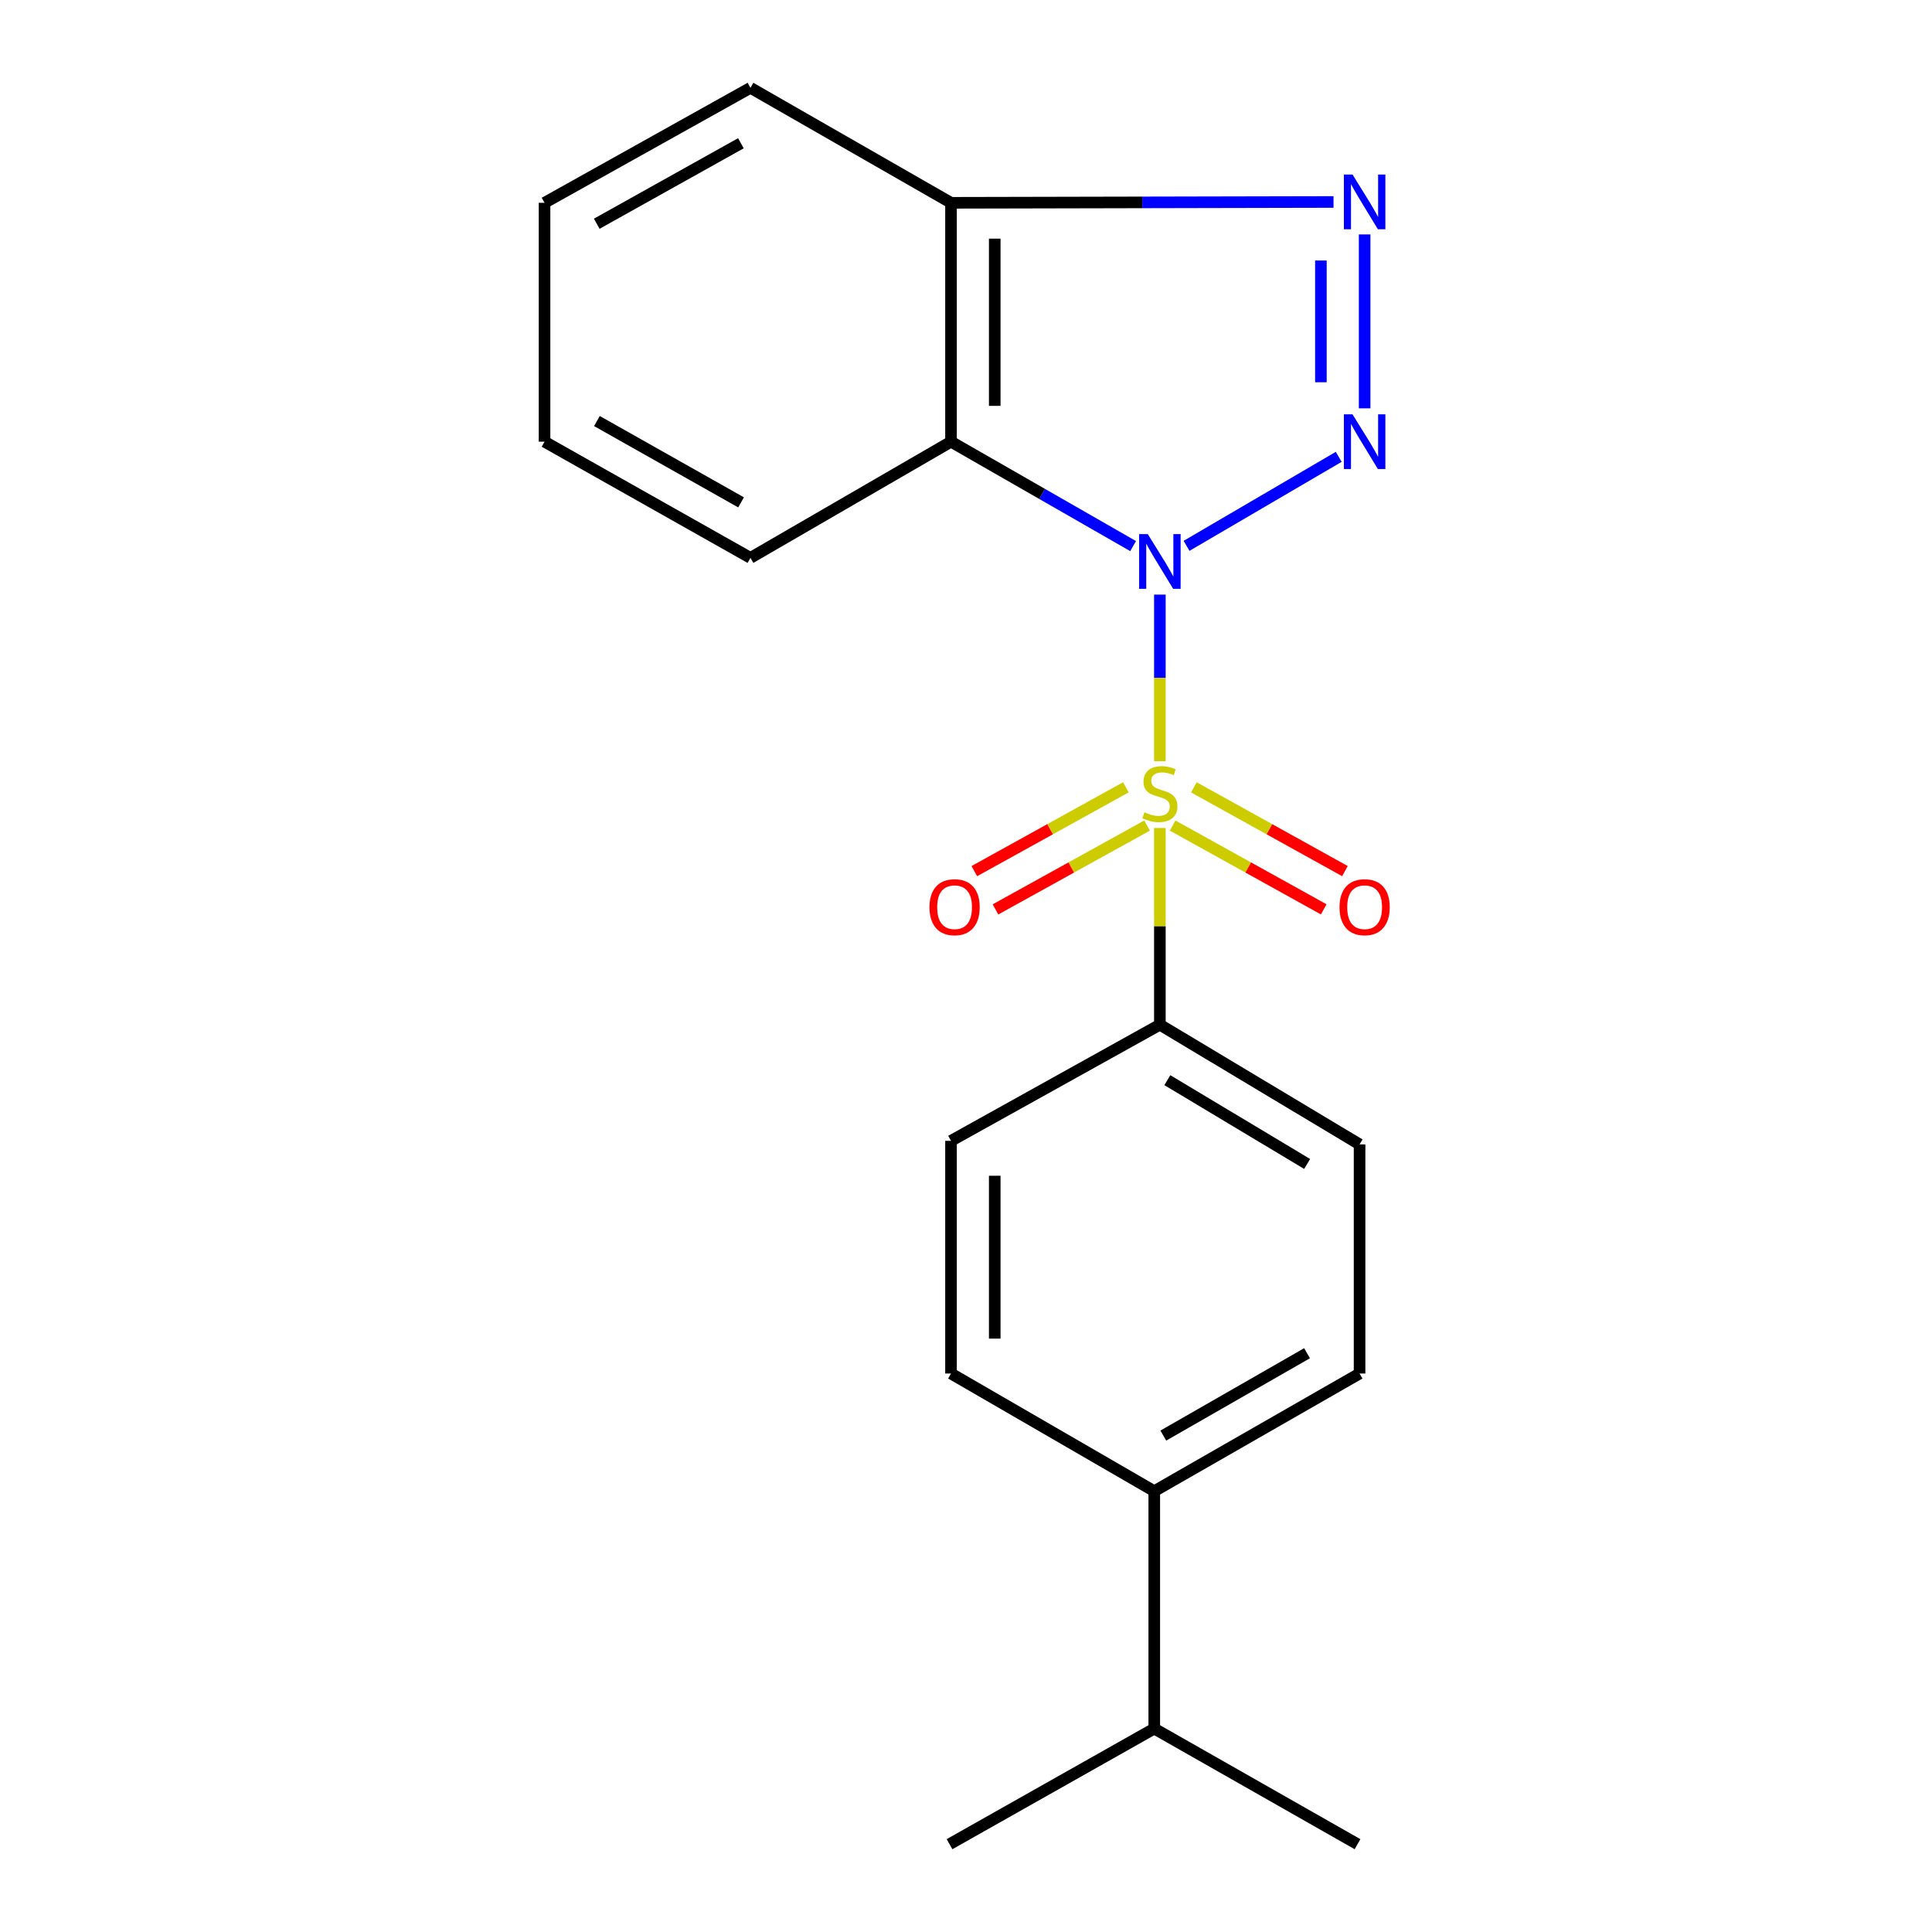 <?xml version='1.0' encoding='iso-8859-1'?>
<svg version='1.1' baseProfile='full'
              xmlns='http://www.w3.org/2000/svg'
                      xmlns:rdkit='http://www.rdkit.org/xml'
                      xmlns:xlink='http://www.w3.org/1999/xlink'
                  xml:space='preserve'
width='1000px' height='1000px' viewBox='0 0 1000 1000'>
<!-- END OF HEADER -->
<rect style='opacity:1.0;fill:#FFFFFF;stroke:none' width='1000' height='1000' x='0' y='0'> </rect>
<path class='bond-0' d='M 600.349,307.765 L 600.349,350.889' style='fill:none;fill-rule:evenodd;stroke:#0000FF;stroke-width:6px;stroke-linecap:butt;stroke-linejoin:miter;stroke-opacity:1' />
<path class='bond-0' d='M 600.349,350.889 L 600.349,394.012' style='fill:none;fill-rule:evenodd;stroke:#CCCC00;stroke-width:6px;stroke-linecap:butt;stroke-linejoin:miter;stroke-opacity:1' />
<path class='bond-1' d='M 614.158,282.526 L 692.921,236.463' style='fill:none;fill-rule:evenodd;stroke:#0000FF;stroke-width:6px;stroke-linecap:butt;stroke-linejoin:miter;stroke-opacity:1' />
<path class='bond-2' d='M 586.494,282.659 L 539.368,255.64' style='fill:none;fill-rule:evenodd;stroke:#0000FF;stroke-width:6px;stroke-linecap:butt;stroke-linejoin:miter;stroke-opacity:1' />
<path class='bond-2' d='M 539.368,255.64 L 492.242,228.621' style='fill:none;fill-rule:evenodd;stroke:#000000;stroke-width:6px;stroke-linecap:butt;stroke-linejoin:miter;stroke-opacity:1' />
<path class='bond-5' d='M 600.349,428.577 L 600.349,479.479' style='fill:none;fill-rule:evenodd;stroke:#CCCC00;stroke-width:6px;stroke-linecap:butt;stroke-linejoin:miter;stroke-opacity:1' />
<path class='bond-5' d='M 600.349,479.479 L 600.349,530.381' style='fill:none;fill-rule:evenodd;stroke:#000000;stroke-width:6px;stroke-linecap:butt;stroke-linejoin:miter;stroke-opacity:1' />
<path class='bond-6' d='M 582.755,407.504 L 543.529,429.201' style='fill:none;fill-rule:evenodd;stroke:#CCCC00;stroke-width:6px;stroke-linecap:butt;stroke-linejoin:miter;stroke-opacity:1' />
<path class='bond-6' d='M 543.529,429.201 L 504.303,450.899' style='fill:none;fill-rule:evenodd;stroke:#FF0000;stroke-width:6px;stroke-linecap:butt;stroke-linejoin:miter;stroke-opacity:1' />
<path class='bond-6' d='M 593.711,427.311 L 554.485,449.008' style='fill:none;fill-rule:evenodd;stroke:#CCCC00;stroke-width:6px;stroke-linecap:butt;stroke-linejoin:miter;stroke-opacity:1' />
<path class='bond-6' d='M 554.485,449.008 L 515.258,470.706' style='fill:none;fill-rule:evenodd;stroke:#FF0000;stroke-width:6px;stroke-linecap:butt;stroke-linejoin:miter;stroke-opacity:1' />
<path class='bond-7' d='M 606.97,427.319 L 646.064,448.999' style='fill:none;fill-rule:evenodd;stroke:#CCCC00;stroke-width:6px;stroke-linecap:butt;stroke-linejoin:miter;stroke-opacity:1' />
<path class='bond-7' d='M 646.064,448.999 L 685.158,470.68' style='fill:none;fill-rule:evenodd;stroke:#FF0000;stroke-width:6px;stroke-linecap:butt;stroke-linejoin:miter;stroke-opacity:1' />
<path class='bond-7' d='M 617.947,407.524 L 657.042,429.205' style='fill:none;fill-rule:evenodd;stroke:#CCCC00;stroke-width:6px;stroke-linecap:butt;stroke-linejoin:miter;stroke-opacity:1' />
<path class='bond-7' d='M 657.042,429.205 L 696.136,450.886' style='fill:none;fill-rule:evenodd;stroke:#FF0000;stroke-width:6px;stroke-linecap:butt;stroke-linejoin:miter;stroke-opacity:1' />
<path class='bond-3' d='M 706.33,211.358 L 706.33,121.338' style='fill:none;fill-rule:evenodd;stroke:#0000FF;stroke-width:6px;stroke-linecap:butt;stroke-linejoin:miter;stroke-opacity:1' />
<path class='bond-3' d='M 683.695,197.855 L 683.695,134.841' style='fill:none;fill-rule:evenodd;stroke:#0000FF;stroke-width:6px;stroke-linecap:butt;stroke-linejoin:miter;stroke-opacity:1' />
<path class='bond-4' d='M 492.242,228.621 L 492.242,104.972' style='fill:none;fill-rule:evenodd;stroke:#000000;stroke-width:6px;stroke-linecap:butt;stroke-linejoin:miter;stroke-opacity:1' />
<path class='bond-4' d='M 514.877,210.073 L 514.877,123.519' style='fill:none;fill-rule:evenodd;stroke:#000000;stroke-width:6px;stroke-linecap:butt;stroke-linejoin:miter;stroke-opacity:1' />
<path class='bond-13' d='M 492.242,228.621 L 388.436,288.754' style='fill:none;fill-rule:evenodd;stroke:#000000;stroke-width:6px;stroke-linecap:butt;stroke-linejoin:miter;stroke-opacity:1' />
<path class='bond-20' d='M 690.238,104.541 L 591.24,104.756' style='fill:none;fill-rule:evenodd;stroke:#0000FF;stroke-width:6px;stroke-linecap:butt;stroke-linejoin:miter;stroke-opacity:1' />
<path class='bond-20' d='M 591.24,104.756 L 492.242,104.972' style='fill:none;fill-rule:evenodd;stroke:#000000;stroke-width:6px;stroke-linecap:butt;stroke-linejoin:miter;stroke-opacity:1' />
<path class='bond-15' d='M 492.242,104.972 L 388.436,45.455' style='fill:none;fill-rule:evenodd;stroke:#000000;stroke-width:6px;stroke-linecap:butt;stroke-linejoin:miter;stroke-opacity:1' />
<path class='bond-9' d='M 600.349,530.381 L 492.242,590.502' style='fill:none;fill-rule:evenodd;stroke:#000000;stroke-width:6px;stroke-linecap:butt;stroke-linejoin:miter;stroke-opacity:1' />
<path class='bond-10' d='M 600.349,530.381 L 703.715,592.338' style='fill:none;fill-rule:evenodd;stroke:#000000;stroke-width:6px;stroke-linecap:butt;stroke-linejoin:miter;stroke-opacity:1' />
<path class='bond-10' d='M 604.217,559.089 L 676.573,602.459' style='fill:none;fill-rule:evenodd;stroke:#000000;stroke-width:6px;stroke-linecap:butt;stroke-linejoin:miter;stroke-opacity:1' />
<path class='bond-8' d='M 597.444,771.832 L 703.715,710.932' style='fill:none;fill-rule:evenodd;stroke:#000000;stroke-width:6px;stroke-linecap:butt;stroke-linejoin:miter;stroke-opacity:1' />
<path class='bond-8' d='M 602.13,743.058 L 676.52,700.428' style='fill:none;fill-rule:evenodd;stroke:#000000;stroke-width:6px;stroke-linecap:butt;stroke-linejoin:miter;stroke-opacity:1' />
<path class='bond-14' d='M 597.444,771.832 L 597.444,894.714' style='fill:none;fill-rule:evenodd;stroke:#000000;stroke-width:6px;stroke-linecap:butt;stroke-linejoin:miter;stroke-opacity:1' />
<path class='bond-22' d='M 597.444,771.832 L 492.242,710.932' style='fill:none;fill-rule:evenodd;stroke:#000000;stroke-width:6px;stroke-linecap:butt;stroke-linejoin:miter;stroke-opacity:1' />
<path class='bond-12' d='M 492.242,590.502 L 492.242,710.932' style='fill:none;fill-rule:evenodd;stroke:#000000;stroke-width:6px;stroke-linecap:butt;stroke-linejoin:miter;stroke-opacity:1' />
<path class='bond-12' d='M 514.877,608.566 L 514.877,692.867' style='fill:none;fill-rule:evenodd;stroke:#000000;stroke-width:6px;stroke-linecap:butt;stroke-linejoin:miter;stroke-opacity:1' />
<path class='bond-11' d='M 703.715,592.338 L 703.715,710.932' style='fill:none;fill-rule:evenodd;stroke:#000000;stroke-width:6px;stroke-linecap:butt;stroke-linejoin:miter;stroke-opacity:1' />
<path class='bond-18' d='M 388.436,288.754 L 281.851,228.621' style='fill:none;fill-rule:evenodd;stroke:#000000;stroke-width:6px;stroke-linecap:butt;stroke-linejoin:miter;stroke-opacity:1' />
<path class='bond-18' d='M 383.571,260.02 L 308.961,217.927' style='fill:none;fill-rule:evenodd;stroke:#000000;stroke-width:6px;stroke-linecap:butt;stroke-linejoin:miter;stroke-opacity:1' />
<path class='bond-16' d='M 597.444,894.714 L 491.475,954.545' style='fill:none;fill-rule:evenodd;stroke:#000000;stroke-width:6px;stroke-linecap:butt;stroke-linejoin:miter;stroke-opacity:1' />
<path class='bond-17' d='M 597.444,894.714 L 702.646,954.545' style='fill:none;fill-rule:evenodd;stroke:#000000;stroke-width:6px;stroke-linecap:butt;stroke-linejoin:miter;stroke-opacity:1' />
<path class='bond-21' d='M 388.436,45.455 L 281.851,104.972' style='fill:none;fill-rule:evenodd;stroke:#000000;stroke-width:6px;stroke-linecap:butt;stroke-linejoin:miter;stroke-opacity:1' />
<path class='bond-21' d='M 383.484,74.145 L 308.875,115.807' style='fill:none;fill-rule:evenodd;stroke:#000000;stroke-width:6px;stroke-linecap:butt;stroke-linejoin:miter;stroke-opacity:1' />
<path class='bond-19' d='M 281.851,228.621 L 281.851,104.972' style='fill:none;fill-rule:evenodd;stroke:#000000;stroke-width:6px;stroke-linecap:butt;stroke-linejoin:miter;stroke-opacity:1' />
<path  class='atom-0' d='M 594.089 276.443
L 603.369 291.443
Q 604.289 292.923, 605.769 295.603
Q 607.249 298.283, 607.329 298.443
L 607.329 276.443
L 611.089 276.443
L 611.089 304.763
L 607.209 304.763
L 597.249 288.363
Q 596.089 286.443, 594.849 284.243
Q 593.649 282.043, 593.289 281.363
L 593.289 304.763
L 589.609 304.763
L 589.609 276.443
L 594.089 276.443
' fill='#0000FF'/>
<path  class='atom-1' d='M 592.349 420.426
Q 592.669 420.546, 593.989 421.106
Q 595.309 421.666, 596.749 422.026
Q 598.229 422.346, 599.669 422.346
Q 602.349 422.346, 603.909 421.066
Q 605.469 419.746, 605.469 417.466
Q 605.469 415.906, 604.669 414.946
Q 603.909 413.986, 602.709 413.466
Q 601.509 412.946, 599.509 412.346
Q 596.989 411.586, 595.469 410.866
Q 593.989 410.146, 592.909 408.626
Q 591.869 407.106, 591.869 404.546
Q 591.869 400.986, 594.269 398.786
Q 596.709 396.586, 601.509 396.586
Q 604.789 396.586, 608.509 398.146
L 607.589 401.226
Q 604.189 399.826, 601.629 399.826
Q 598.869 399.826, 597.349 400.986
Q 595.829 402.106, 595.869 404.066
Q 595.869 405.586, 596.629 406.506
Q 597.429 407.426, 598.549 407.946
Q 599.709 408.466, 601.629 409.066
Q 604.189 409.866, 605.709 410.666
Q 607.229 411.466, 608.309 413.106
Q 609.429 414.706, 609.429 417.466
Q 609.429 421.386, 606.789 423.506
Q 604.189 425.586, 599.829 425.586
Q 597.309 425.586, 595.389 425.026
Q 593.509 424.506, 591.269 423.586
L 592.349 420.426
' fill='#CCCC00'/>
<path  class='atom-2' d='M 700.07 214.461
L 709.35 229.461
Q 710.27 230.941, 711.75 233.621
Q 713.23 236.301, 713.31 236.461
L 713.31 214.461
L 717.07 214.461
L 717.07 242.781
L 713.19 242.781
L 703.23 226.381
Q 702.07 224.461, 700.83 222.261
Q 699.63 220.061, 699.27 219.381
L 699.27 242.781
L 695.59 242.781
L 695.59 214.461
L 700.07 214.461
' fill='#0000FF'/>
<path  class='atom-4' d='M 700.07 90.346
L 709.35 105.346
Q 710.27 106.826, 711.75 109.506
Q 713.23 112.186, 713.31 112.346
L 713.31 90.346
L 717.07 90.346
L 717.07 118.666
L 713.19 118.666
L 703.23 102.266
Q 702.07 100.346, 700.83 98.146
Q 699.63 95.946, 699.27 95.266
L 699.27 118.666
L 695.59 118.666
L 695.59 90.346
L 700.07 90.346
' fill='#0000FF'/>
<path  class='atom-7' d='M 481.091 469.561
Q 481.091 462.761, 484.451 458.961
Q 487.811 455.161, 494.091 455.161
Q 500.371 455.161, 503.731 458.961
Q 507.091 462.761, 507.091 469.561
Q 507.091 476.441, 503.691 480.361
Q 500.291 484.241, 494.091 484.241
Q 487.851 484.241, 484.451 480.361
Q 481.091 476.481, 481.091 469.561
M 494.091 481.041
Q 498.411 481.041, 500.731 478.161
Q 503.091 475.241, 503.091 469.561
Q 503.091 464.001, 500.731 461.201
Q 498.411 458.361, 494.091 458.361
Q 489.771 458.361, 487.411 461.161
Q 485.091 463.961, 485.091 469.561
Q 485.091 475.281, 487.411 478.161
Q 489.771 481.041, 494.091 481.041
' fill='#FF0000'/>
<path  class='atom-8' d='M 693.33 469.561
Q 693.33 462.761, 696.69 458.961
Q 700.05 455.161, 706.33 455.161
Q 712.61 455.161, 715.97 458.961
Q 719.33 462.761, 719.33 469.561
Q 719.33 476.441, 715.93 480.361
Q 712.53 484.241, 706.33 484.241
Q 700.09 484.241, 696.69 480.361
Q 693.33 476.481, 693.33 469.561
M 706.33 481.041
Q 710.65 481.041, 712.97 478.161
Q 715.33 475.241, 715.33 469.561
Q 715.33 464.001, 712.97 461.201
Q 710.65 458.361, 706.33 458.361
Q 702.01 458.361, 699.65 461.161
Q 697.33 463.961, 697.33 469.561
Q 697.33 475.281, 699.65 478.161
Q 702.01 481.041, 706.33 481.041
' fill='#FF0000'/>
</svg>
